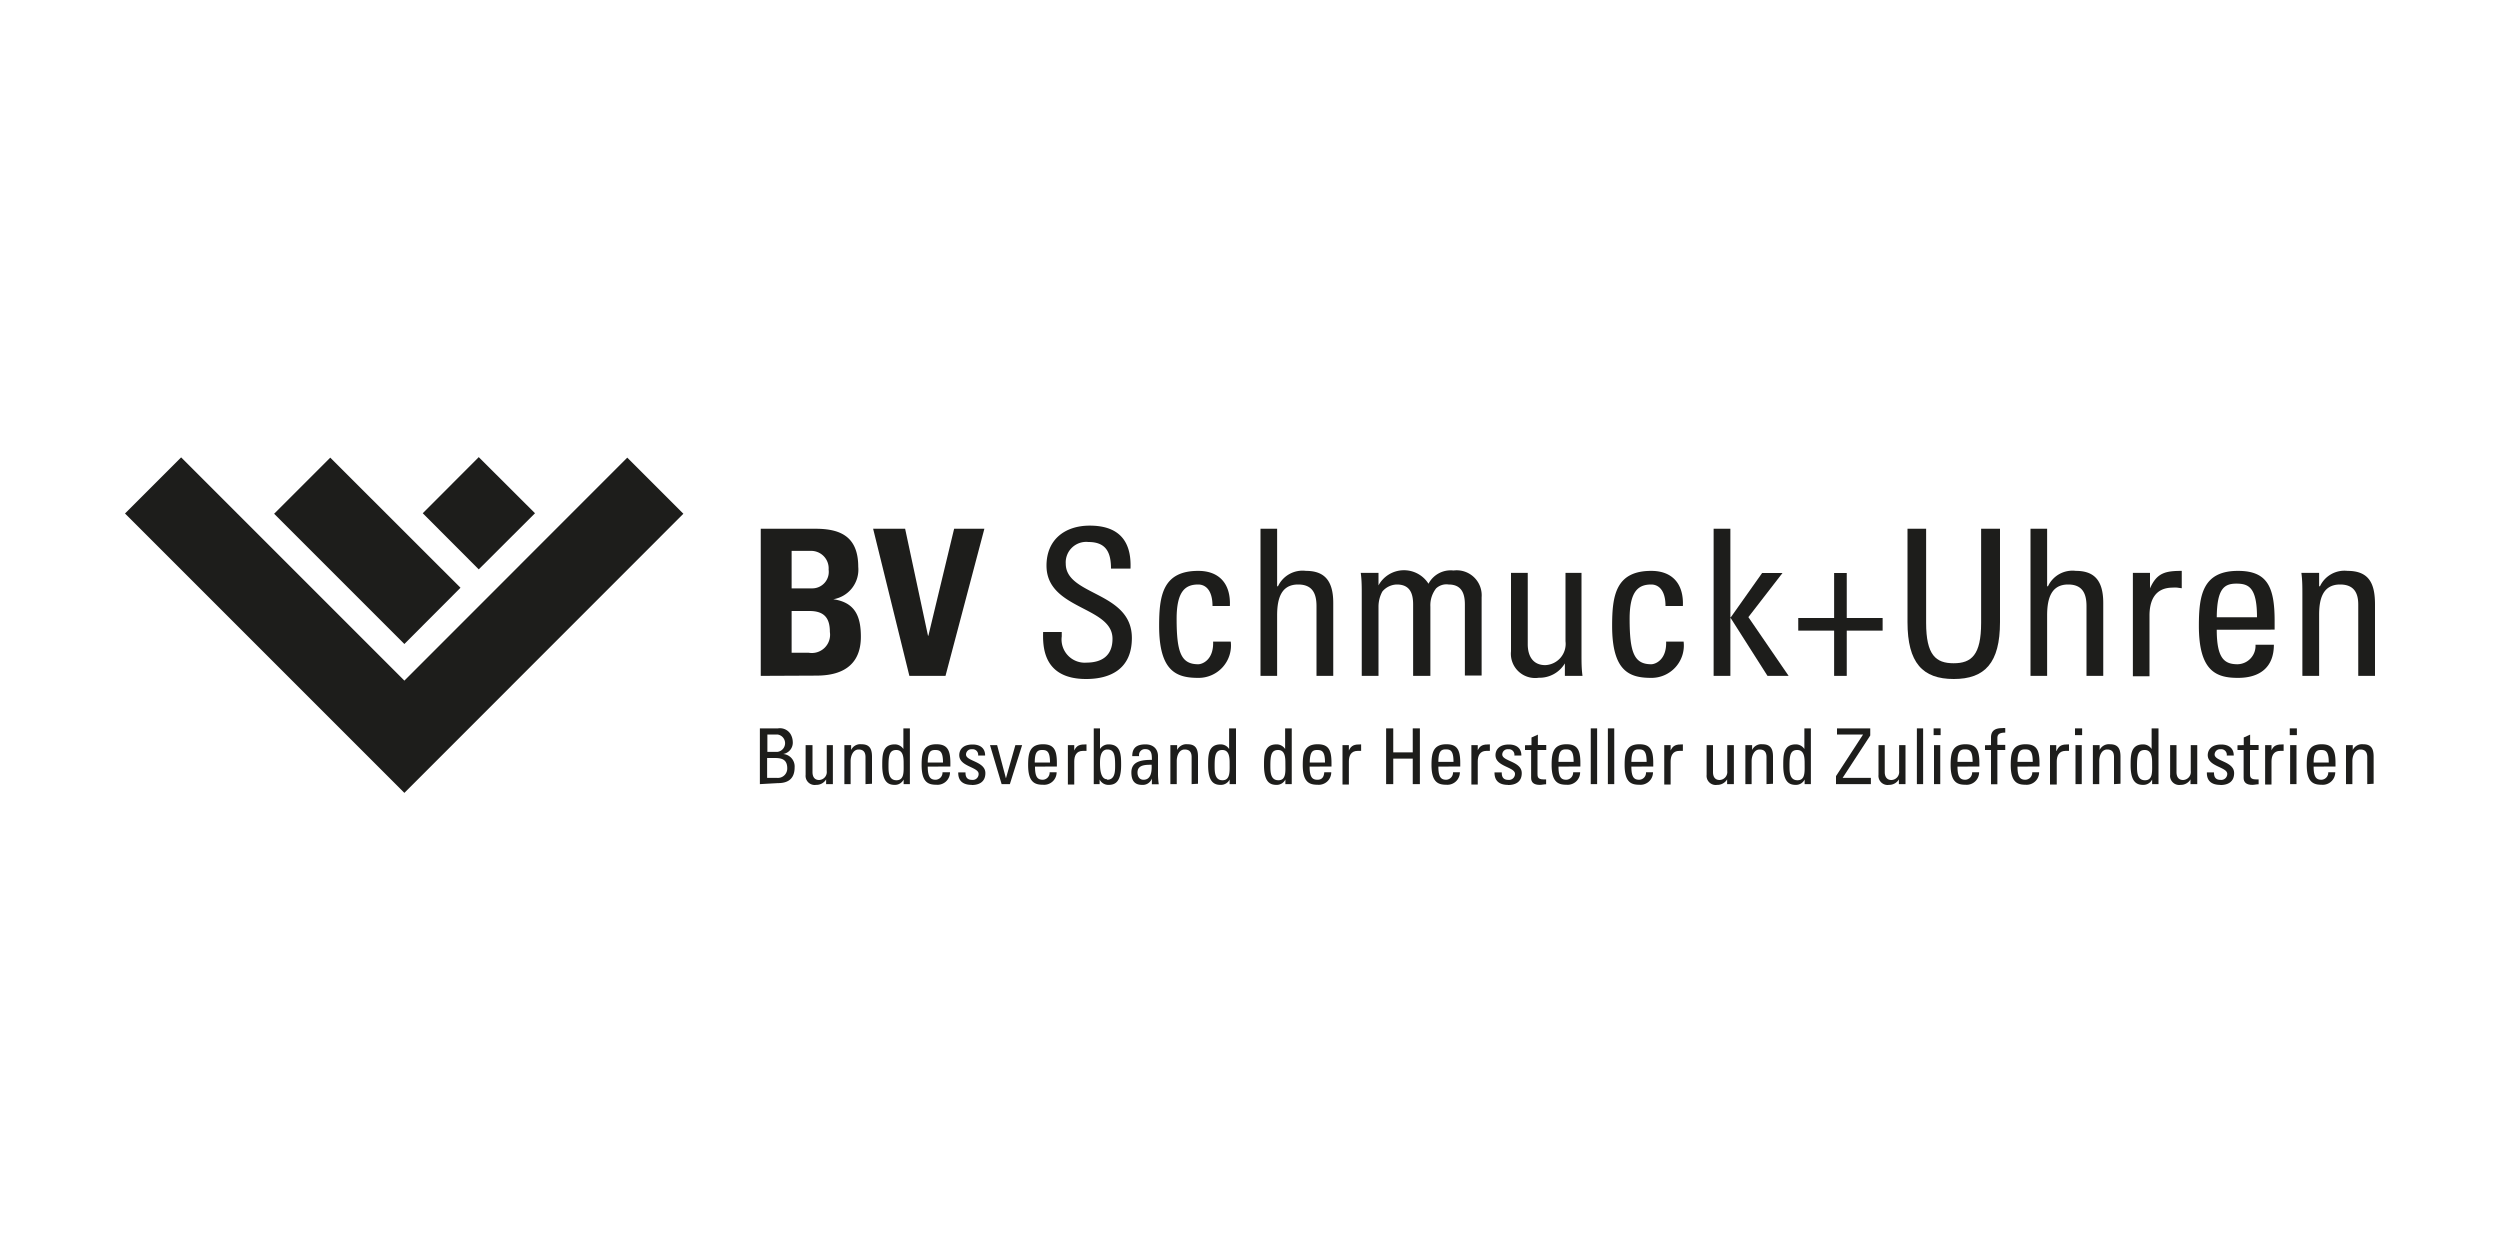 <svg xmlns="http://www.w3.org/2000/svg" viewBox="0 0 200 100"><defs><style>.cls-1{fill:#1d1d1b;}</style></defs><g id="Logos"><path class="cls-1" d="M60.86,54.07V42.3h4.37c1.88,0,3.43.53,3.43,3.05a2.4,2.4,0,0,1-2,2.59v0c1.75.25,2.21,1.37,2.21,3,0,3-2.6,3.11-3.64,3.11Zm2.47-7H65a1.32,1.32,0,0,0,1.29-1.5,1.4,1.4,0,0,0-1.42-1.5H63.33v3Zm0,5.15H64.7a1.46,1.46,0,0,0,1.69-1.66c0-1.05-.39-1.68-1.63-1.68H63.33v3.34Z"/><polygon class="cls-1" points="69.85 42.3 72.41 42.3 74.24 50.86 74.27 50.86 76.33 42.3 78.75 42.3 75.64 54.07 72.75 54.07 69.85 42.3 69.85 42.3"/><path class="cls-1" d="M84.94,50.56v.35a1.86,1.86,0,0,0,2,2.1C88.1,53,89,52.5,89,51.1c0-2.61-5.28-2.31-5.28-5.85,0-2.09,1.48-3.2,3.46-3.2,2.15,0,3.36,1.05,3.26,3.44H88.88c0-1.29-.39-2.13-1.81-2.13a1.64,1.64,0,0,0-1.81,1.73c0,2.59,5.29,2.21,5.29,5.95,0,2.48-1.72,3.28-3.66,3.28-3.47,0-3.47-2.63-3.44-3.76Z"/><path class="cls-1" d="M97,48.48c0-1.36-.63-1.72-1.14-1.72-1,0-1.73.49-1.73,2.74,0,2.68.35,3.64,1.73,3.64.31,0,1.24-.33,1.19-1.81h1.41a2.59,2.59,0,0,1-2.6,2.9c-1.74,0-3.13-.52-3.13-4.16,0-2.41.28-4.4,3.13-4.4,1.65,0,2.61,1,2.53,2.81Z"/><path class="cls-1" d="M105.32,54.07V48.49c0-1-.32-1.73-1.47-1.73-1.33,0-1.68,1.08-1.68,2.47v4.84h-1.33V42.3h1.33v4.6h.07a2.17,2.17,0,0,1,2.24-1.23c1.4,0,2.18.7,2.18,2.56v5.84Z"/><path class="cls-1" d="M113.05,54.07V48.36c0-.83-.22-1.6-1.3-1.6a1.56,1.56,0,0,0-1.16.56,2.52,2.52,0,0,0-.31,1.21v5.54h-1.34V47.55c0-.57,0-1.14-.08-1.72h1.42v1h0a2.32,2.32,0,0,1,4-.13,2,2,0,0,1,2-1.06,2,2,0,0,1,2.25,2.14v6.26h-1.34V48.36c0-.83-.23-1.6-1.3-1.6a1.21,1.21,0,0,0-1,.31,2.19,2.19,0,0,0-.46,1.46v5.54Z"/><path class="cls-1" d="M125.19,45.83h1.33v6.53c0,.57,0,1.14.08,1.71h-1.41v-1h0a2.36,2.36,0,0,1-2.09,1.15,1.94,1.94,0,0,1-2.22-2.12V45.83h1.34v5.71c0,1,.46,1.67,1.4,1.67a1.7,1.7,0,0,0,1.62-1.91V45.83Z"/><path class="cls-1" d="M133.24,48.48c0-1.36-.63-1.72-1.14-1.72-1,0-1.73.49-1.73,2.74,0,2.68.35,3.64,1.73,3.64.31,0,1.24-.33,1.19-1.81h1.4a2.59,2.59,0,0,1-2.59,2.9c-1.74,0-3.13-.52-3.13-4.16,0-2.41.28-4.4,3.13-4.4,1.65,0,2.61,1,2.53,2.81Z"/><polygon class="cls-1" points="138.43 54.07 137.09 54.07 137.09 42.3 138.43 42.3 138.43 49.39 138.46 49.39 140.97 45.84 142.6 45.84 139.87 49.37 143.09 54.07 141.4 54.07 138.46 49.45 138.43 49.45 138.43 54.07 138.43 54.07"/><polygon class="cls-1" points="146.73 45.84 147.74 45.84 147.74 49.44 150.61 49.44 150.61 50.45 147.74 50.45 147.74 54.07 146.73 54.07 146.73 50.45 143.86 50.45 143.86 49.44 146.73 49.44 146.73 45.84 146.73 45.84"/><path class="cls-1" d="M152.59,42.3h1.5v7.53c0,2.58.78,3.23,2.2,3.23s2.2-.65,2.2-3.23V42.3H160v7.47c0,3.26-1.21,4.55-3.7,4.55s-3.7-1.29-3.7-4.55V42.3Z"/><path class="cls-1" d="M166.92,54.07V48.49c0-1-.32-1.73-1.47-1.73-1.33,0-1.68,1.08-1.68,2.47v4.84h-1.33V42.3h1.33v4.6h.07a2.16,2.16,0,0,1,2.23-1.23c1.41,0,2.19.7,2.19,2.56v5.84Z"/><path class="cls-1" d="M172,47.07h0c.55-1.25,1.24-1.4,2.54-1.4v1.39l-.36-.05a2,2,0,0,0-.36,0c-1.48,0-1.86,1.12-1.86,2.23v4.86h-1.33V45.83H172v1.24Z"/><path class="cls-1" d="M177.34,50.38c0,2.31.62,2.76,1.67,2.76a1.47,1.47,0,0,0,1.43-1.56h1.47c0,1.82-1.14,2.65-2.87,2.65s-3.13-.52-3.13-4.16c0-2.41.28-4.4,3.13-4.4,2.35,0,2.93,1.29,2.93,4v.7Zm3.22-1c0-2.39-.67-2.69-1.65-2.69s-1.55.41-1.57,2.69Z"/><path class="cls-1" d="M188.66,54.07V48.36c0-.88-.31-1.6-1.45-1.6-1.47,0-1.68,1.31-1.68,2.43v4.88h-1.34V47.55c0-.57,0-1.14-.08-1.72h1.42V46.9h.07a2.16,2.16,0,0,1,2.2-1.23c1.76,0,2.2,1.06,2.2,2.69v5.71Z"/><path class="cls-1" d="M60.79,62.73V58.27h1.45a1,1,0,0,1,1,.45,1.29,1.29,0,0,1,.18.6.92.92,0,0,1-.77,1v0a1,1,0,0,1,.92,1.07c0,1.15-.84,1.26-1.35,1.26Zm.57-2.58h.83a.7.7,0,0,0,0-1.39h-.8v1.39Zm0,2.08h.8a.75.75,0,0,0,.82-.76c0-.71-.43-.83-1-.83h-.61v1.59Z"/><path class="cls-1" d="M66.12,59.61h.51v2.47c0,.22,0,.43,0,.65h-.54v-.38h0a.9.9,0,0,1-.8.44.73.73,0,0,1-.84-.8V59.61H65v2.16c0,.38.17.63.53.63a.64.64,0,0,0,.61-.72V59.61Z"/><path class="cls-1" d="M69.24,62.73V60.57c0-.34-.12-.61-.55-.61s-.64.49-.64.92v1.85h-.5V60.26c0-.22,0-.44,0-.65h.54V60h0a.81.81,0,0,1,.83-.46c.67,0,.84.4.84,1v2.16Z"/><path class="cls-1" d="M72.29,58.27h.5v4.46h-.5v-.37h0a.77.77,0,0,1-.71.43c-.5,0-1-.2-1-1.57,0-.78,0-1.67,1-1.67a.81.81,0,0,1,.69.37h0V58.27ZM71.7,60c-.54,0-.62.43-.62,1.27,0,.47,0,1.15.64,1.15s.57-.71.57-1.34c0-.41,0-1.08-.59-1.08"/><path class="cls-1" d="M74.22,61.33c0,.87.24,1.05.63,1.05a.57.57,0,0,0,.55-.6H76a1,1,0,0,1-1.09,1c-.66,0-1.18-.2-1.18-1.58,0-.91.1-1.66,1.18-1.66.89,0,1.12.48,1.12,1.52v.26ZM75.44,61c0-.91-.26-1-.63-1s-.58.15-.59,1Z"/><path class="cls-1" d="M77.74,62.79c-.68,0-1.1-.3-1.08-1h.58c0,.18,0,.6.52.6a.47.47,0,0,0,.53-.48c0-.56-1.55-.57-1.55-1.5,0-.33.19-.85,1.07-.85.56,0,1,.26,1,.88h-.56a.44.44,0,0,0-.49-.5.43.43,0,0,0-.48.42c0,.55,1.55.54,1.55,1.49,0,.68-.47.95-1.08.95"/><polygon class="cls-1" points="79.2 59.61 79.77 59.61 80.47 62.25 80.48 62.25 81.23 59.61 81.77 59.61 80.79 62.73 80.13 62.73 79.2 59.61 79.2 59.61"/><path class="cls-1" d="M82.8,61.33c0,.87.23,1.05.63,1.05a.57.57,0,0,0,.54-.6h.56a1,1,0,0,1-1.09,1c-.66,0-1.19-.2-1.19-1.58,0-.91.11-1.66,1.19-1.66.89,0,1.11.48,1.11,1.52v.26ZM84,61c0-.91-.26-1-.63-1s-.59.15-.59,1Z"/><path class="cls-1" d="M85.92,60.08h0c.21-.48.47-.53,1-.53v.52l-.14,0h-.14c-.56,0-.7.43-.7.85v1.84h-.51V59.61h.51v.47Z"/><path class="cls-1" d="M88,62.73h-.5V58.27H88v1.65h0a.8.8,0,0,1,.69-.37c1,0,1,.89,1,1.67,0,1.37-.51,1.57-1,1.57a.78.78,0,0,1-.72-.43h0v.37Zm.57-.35c.64,0,.64-.68.64-1.15,0-.84-.08-1.27-.62-1.27S88,60.63,88,61s0,1.34.57,1.34"/><path class="cls-1" d="M92.15,62.28h0a.77.77,0,0,1-.79.51c-.66,0-.85-.43-.85-1,0-.94.93-1,1.64-1,0-.41,0-.86-.53-.86a.47.47,0,0,0-.49.56h-.55c0-.7.4-.94,1.06-.94s1,.41,1,.94V62a6.15,6.15,0,0,0,.06.74h-.55v-.45ZM91,61.8c0,.3.14.58.48.58s.7-.2.65-1.2c-.49,0-1.13,0-1.13.62"/><path class="cls-1" d="M95.33,62.73V60.57c0-.34-.12-.61-.56-.61s-.63.49-.63.92v1.85h-.51V60.26c0-.22,0-.44,0-.65h.54V60h0a.83.83,0,0,1,.84-.46c.66,0,.83.4.83,1v2.16Z"/><path class="cls-1" d="M98.37,58.27h.51v4.46h-.51v-.37h0a.77.77,0,0,1-.72.43c-.5,0-1-.2-1-1.57,0-.78,0-1.67,1-1.67a.8.8,0,0,1,.68.37h0V58.27ZM97.79,60c-.55,0-.62.43-.62,1.27,0,.47,0,1.15.63,1.15s.57-.71.57-1.34c0-.41,0-1.08-.58-1.08"/><path class="cls-1" d="M102.83,58.27h.51v4.46h-.51v-.37h0a.77.77,0,0,1-.71.43c-.5,0-1-.2-1-1.57,0-.78,0-1.67,1-1.67a.81.81,0,0,1,.69.37h0V58.27ZM102.25,60c-.55,0-.62.43-.62,1.27,0,.47,0,1.15.64,1.15s.56-.71.56-1.34c0-.41,0-1.08-.58-1.08"/><path class="cls-1" d="M104.77,61.33c0,.87.23,1.05.63,1.05s.52-.28.54-.6h.56a1,1,0,0,1-1.09,1c-.66,0-1.19-.2-1.19-1.58,0-.91.11-1.66,1.19-1.66.89,0,1.11.48,1.11,1.52v.26ZM106,61c0-.91-.26-1-.63-1s-.58.15-.59,1Z"/><path class="cls-1" d="M107.89,60.08h0c.21-.48.47-.53,1-.53v.52l-.14,0h-.13c-.57,0-.71.43-.71.85v1.84h-.51V59.61h.51v.47Z"/><polygon class="cls-1" points="110.89 62.73 110.89 58.27 111.46 58.27 111.46 60.19 113.02 60.19 113.02 58.27 113.59 58.27 113.59 62.73 113.02 62.73 113.02 60.69 111.46 60.69 111.46 62.73 110.89 62.73 110.89 62.73"/><path class="cls-1" d="M115.07,61.33c0,.87.23,1.05.63,1.05a.57.57,0,0,0,.54-.6h.55a1,1,0,0,1-1.08,1c-.66,0-1.19-.2-1.19-1.58,0-.91.11-1.66,1.19-1.66.89,0,1.11.48,1.11,1.52v.26Zm1.21-.38c0-.91-.25-1-.62-1s-.59.15-.59,1Z"/><path class="cls-1" d="M118.19,60.08h0c.21-.48.47-.53,1-.53v.52l-.13,0h-.14c-.56,0-.7.43-.7.85v1.84h-.51V59.61h.51v.47Z"/><path class="cls-1" d="M120.64,62.79c-.67,0-1.09-.3-1.08-1h.58c0,.18,0,.6.52.6a.48.48,0,0,0,.54-.48c0-.56-1.56-.57-1.56-1.5,0-.33.2-.85,1.07-.85.56,0,1,.26,1,.88h-.56a.44.44,0,0,0-.49-.5.43.43,0,0,0-.48.42c0,.55,1.56.54,1.56,1.49,0,.68-.47.95-1.09.95"/><path class="cls-1" d="M122.52,59.61V59l.51-.23v.83h.67V60H123V61.9c0,.2,0,.45.46.45l.23,0v.39c-.17,0-.34.05-.5.05-.49,0-.7-.2-.7-.56V60H122v-.38Z"/><path class="cls-1" d="M124.68,61.33c0,.87.23,1.05.62,1.05a.57.57,0,0,0,.55-.6h.56a1,1,0,0,1-1.09,1c-.66,0-1.19-.2-1.19-1.58,0-.91.11-1.66,1.19-1.66.89,0,1.11.48,1.11,1.52v.26Zm1.21-.38c0-.91-.25-1-.62-1s-.59.15-.59,1Z"/><polygon class="cls-1" points="127.77 62.73 127.26 62.73 127.26 59.12 127.26 58.27 127.77 58.27 127.77 62.73 127.77 62.73"/><polygon class="cls-1" points="129.14 62.73 128.63 62.73 128.63 59.08 128.63 58.27 129.14 58.27 129.14 62.73 129.14 62.73"/><path class="cls-1" d="M130.51,61.33c0,.87.23,1.05.63,1.05a.56.56,0,0,0,.54-.6h.56a1,1,0,0,1-1.09,1c-.66,0-1.18-.2-1.18-1.58,0-.91.1-1.66,1.18-1.66.89,0,1.11.48,1.11,1.52v.26Zm1.22-.38c0-.91-.26-1-.63-1s-.58.15-.59,1Z"/><path class="cls-1" d="M133.63,60.08h0c.21-.48.47-.53,1-.53v.52l-.14,0h-.14c-.56,0-.7.43-.7.85v1.84h-.51V59.61h.51v.47Z"/><path class="cls-1" d="M138.2,59.61h.51v2.47c0,.22,0,.43,0,.65h-.54v-.38h0a.9.9,0,0,1-.8.44.73.73,0,0,1-.84-.8V59.61h.51v2.16c0,.38.17.63.53.63a.64.64,0,0,0,.61-.72V59.61Z"/><path class="cls-1" d="M141.32,62.73V60.57c0-.34-.12-.61-.55-.61s-.64.49-.64.92v1.85h-.5V60.26c0-.22,0-.44,0-.65h.54V60h0a.81.81,0,0,1,.83-.46c.67,0,.84.4.84,1v2.16Z"/><path class="cls-1" d="M144.37,58.27h.5v4.46h-.5v-.37h0a.77.77,0,0,1-.71.43c-.5,0-1-.2-1-1.57,0-.78,0-1.67,1-1.67a.81.81,0,0,1,.69.37h0V58.27ZM143.78,60c-.55,0-.62.43-.62,1.27,0,.47,0,1.15.64,1.15s.57-.71.57-1.34c0-.41,0-1.08-.59-1.08"/><polygon class="cls-1" points="149.62 58.84 147.41 62.23 149.67 62.23 149.67 62.73 146.88 62.73 146.88 62.09 149.04 58.77 149.04 58.76 146.96 58.76 146.96 58.27 149.62 58.27 149.62 58.84 149.62 58.84"/><path class="cls-1" d="M151.94,59.61h.5v2.47c0,.22,0,.43,0,.65h-.53v-.38h0a.9.9,0,0,1-.79.44.73.73,0,0,1-.84-.8V59.61h.5v2.16c0,.38.18.63.53.63a.64.64,0,0,0,.62-.72V59.61Z"/><polygon class="cls-1" points="153.85 62.73 153.35 62.73 153.35 58.98 153.35 58.27 153.85 58.27 153.85 62.73 153.85 62.73"/><path class="cls-1" d="M154.69,58.27h.56v.54h-.56v-.54Zm.53,4.46h-.5V59.61h.5v3.12Z"/><path class="cls-1" d="M156.6,61.33c0,.87.23,1.05.63,1.05a.57.57,0,0,0,.54-.6h.56a1,1,0,0,1-1.09,1c-.66,0-1.19-.2-1.19-1.58,0-.91.11-1.66,1.19-1.66.89,0,1.11.48,1.11,1.52v.26Zm1.21-.38c0-.91-.25-1-.62-1s-.59.15-.59,1Z"/><path class="cls-1" d="M159.28,59.61V59c0-.63.45-.75.9-.75a.82.82,0,0,1,.24,0v.36c-.54,0-.63.19-.63.45v.53h.63V60h-.63v2.74h-.51V60h-.48v-.38Z"/><path class="cls-1" d="M161.4,61.33c0,.87.24,1.05.63,1.05a.57.57,0,0,0,.55-.6h.55a1,1,0,0,1-1.08,1c-.66,0-1.19-.2-1.19-1.58,0-.91.1-1.66,1.19-1.66.89,0,1.11.48,1.11,1.52v.26Zm1.22-.38c0-.91-.25-1-.62-1s-.59.15-.6,1Z"/><path class="cls-1" d="M164.52,60.08h0c.21-.48.47-.53,1-.53v.52l-.14,0h-.13c-.56,0-.71.43-.71.85v1.84H164V59.61h.5v.47Z"/><path class="cls-1" d="M166,58.27h.57v.54H166v-.54Zm.54,4.46h-.5V59.61h.5v3.12Z"/><path class="cls-1" d="M169.12,62.73V60.57c0-.34-.11-.61-.55-.61s-.63.49-.63.92v1.85h-.51V60.26c0-.22,0-.44,0-.65h.54V60h0a.82.82,0,0,1,.83-.46c.67,0,.84.4.84,1v2.16Z"/><path class="cls-1" d="M172.17,58.27h.51v4.46h-.51v-.37h0a.78.78,0,0,1-.72.43c-.5,0-1-.2-1-1.57,0-.78,0-1.67,1-1.67a.8.8,0,0,1,.68.37h0V58.27ZM171.58,60c-.54,0-.62.43-.62,1.27,0,.47,0,1.15.64,1.15s.57-.71.57-1.34c0-.41,0-1.08-.59-1.08"/><path class="cls-1" d="M175.28,59.61h.5v2.47c0,.22,0,.43,0,.65h-.54v-.38h0a.89.89,0,0,1-.79.44.73.73,0,0,1-.84-.8V59.61h.51v2.16c0,.38.17.63.53.63a.64.64,0,0,0,.61-.72V59.61Z"/><path class="cls-1" d="M177.62,62.79c-.67,0-1.09-.3-1.07-1h.57c0,.18,0,.6.52.6a.48.48,0,0,0,.54-.48c0-.56-1.56-.57-1.56-1.5,0-.33.2-.85,1.08-.85.55,0,1,.26,1,.88h-.56a.44.44,0,0,0-.49-.5.43.43,0,0,0-.48.42c0,.55,1.56.54,1.56,1.49,0,.68-.47.95-1.09.95"/><path class="cls-1" d="M179.5,59.61V59l.51-.23v.83h.68V60H180V61.9c0,.2,0,.45.46.45l.23,0v.39c-.17,0-.34.05-.5.05-.48,0-.7-.2-.7-.56V60H179v-.38Z"/><path class="cls-1" d="M181.69,60.08h0c.21-.48.47-.53,1-.53v.52l-.13,0h-.14c-.56,0-.7.43-.7.85v1.84h-.51V59.61h.51v.47Z"/><path class="cls-1" d="M183.18,58.27h.57v.54h-.57v-.54Zm.54,4.46h-.51V59.61h.51v3.12Z"/><path class="cls-1" d="M185.09,61.33c0,.87.23,1.05.63,1.05a.57.57,0,0,0,.54-.6h.56a1,1,0,0,1-1.09,1c-.66,0-1.19-.2-1.19-1.58,0-.91.11-1.66,1.19-1.66.89,0,1.11.48,1.11,1.52v.26ZM186.3,61c0-.91-.25-1-.62-1s-.59.15-.59,1Z"/><path class="cls-1" d="M189.38,62.73V60.57c0-.34-.12-.61-.55-.61s-.64.49-.64.92v1.85h-.51V60.26c0-.22,0-.44,0-.65h.54V60h0a.83.83,0,0,1,.84-.46c.67,0,.83.4.83,1v2.16Z"/><polygon class="cls-1" points="38.3 36.57 33.82 41.06 38.3 45.55 42.8 41.06 38.3 36.57 38.3 36.57"/><polygon class="cls-1" points="21.93 41.1 32.35 51.52 36.84 47.02 26.42 36.61 21.93 41.1 21.93 41.1"/><polygon class="cls-1" points="10 41.08 32.35 63.43 32.35 63.43 32.35 63.43 54.67 41.1 50.18 36.61 32.35 54.45 14.49 36.59 10 41.08 10 41.08"/></g></svg>